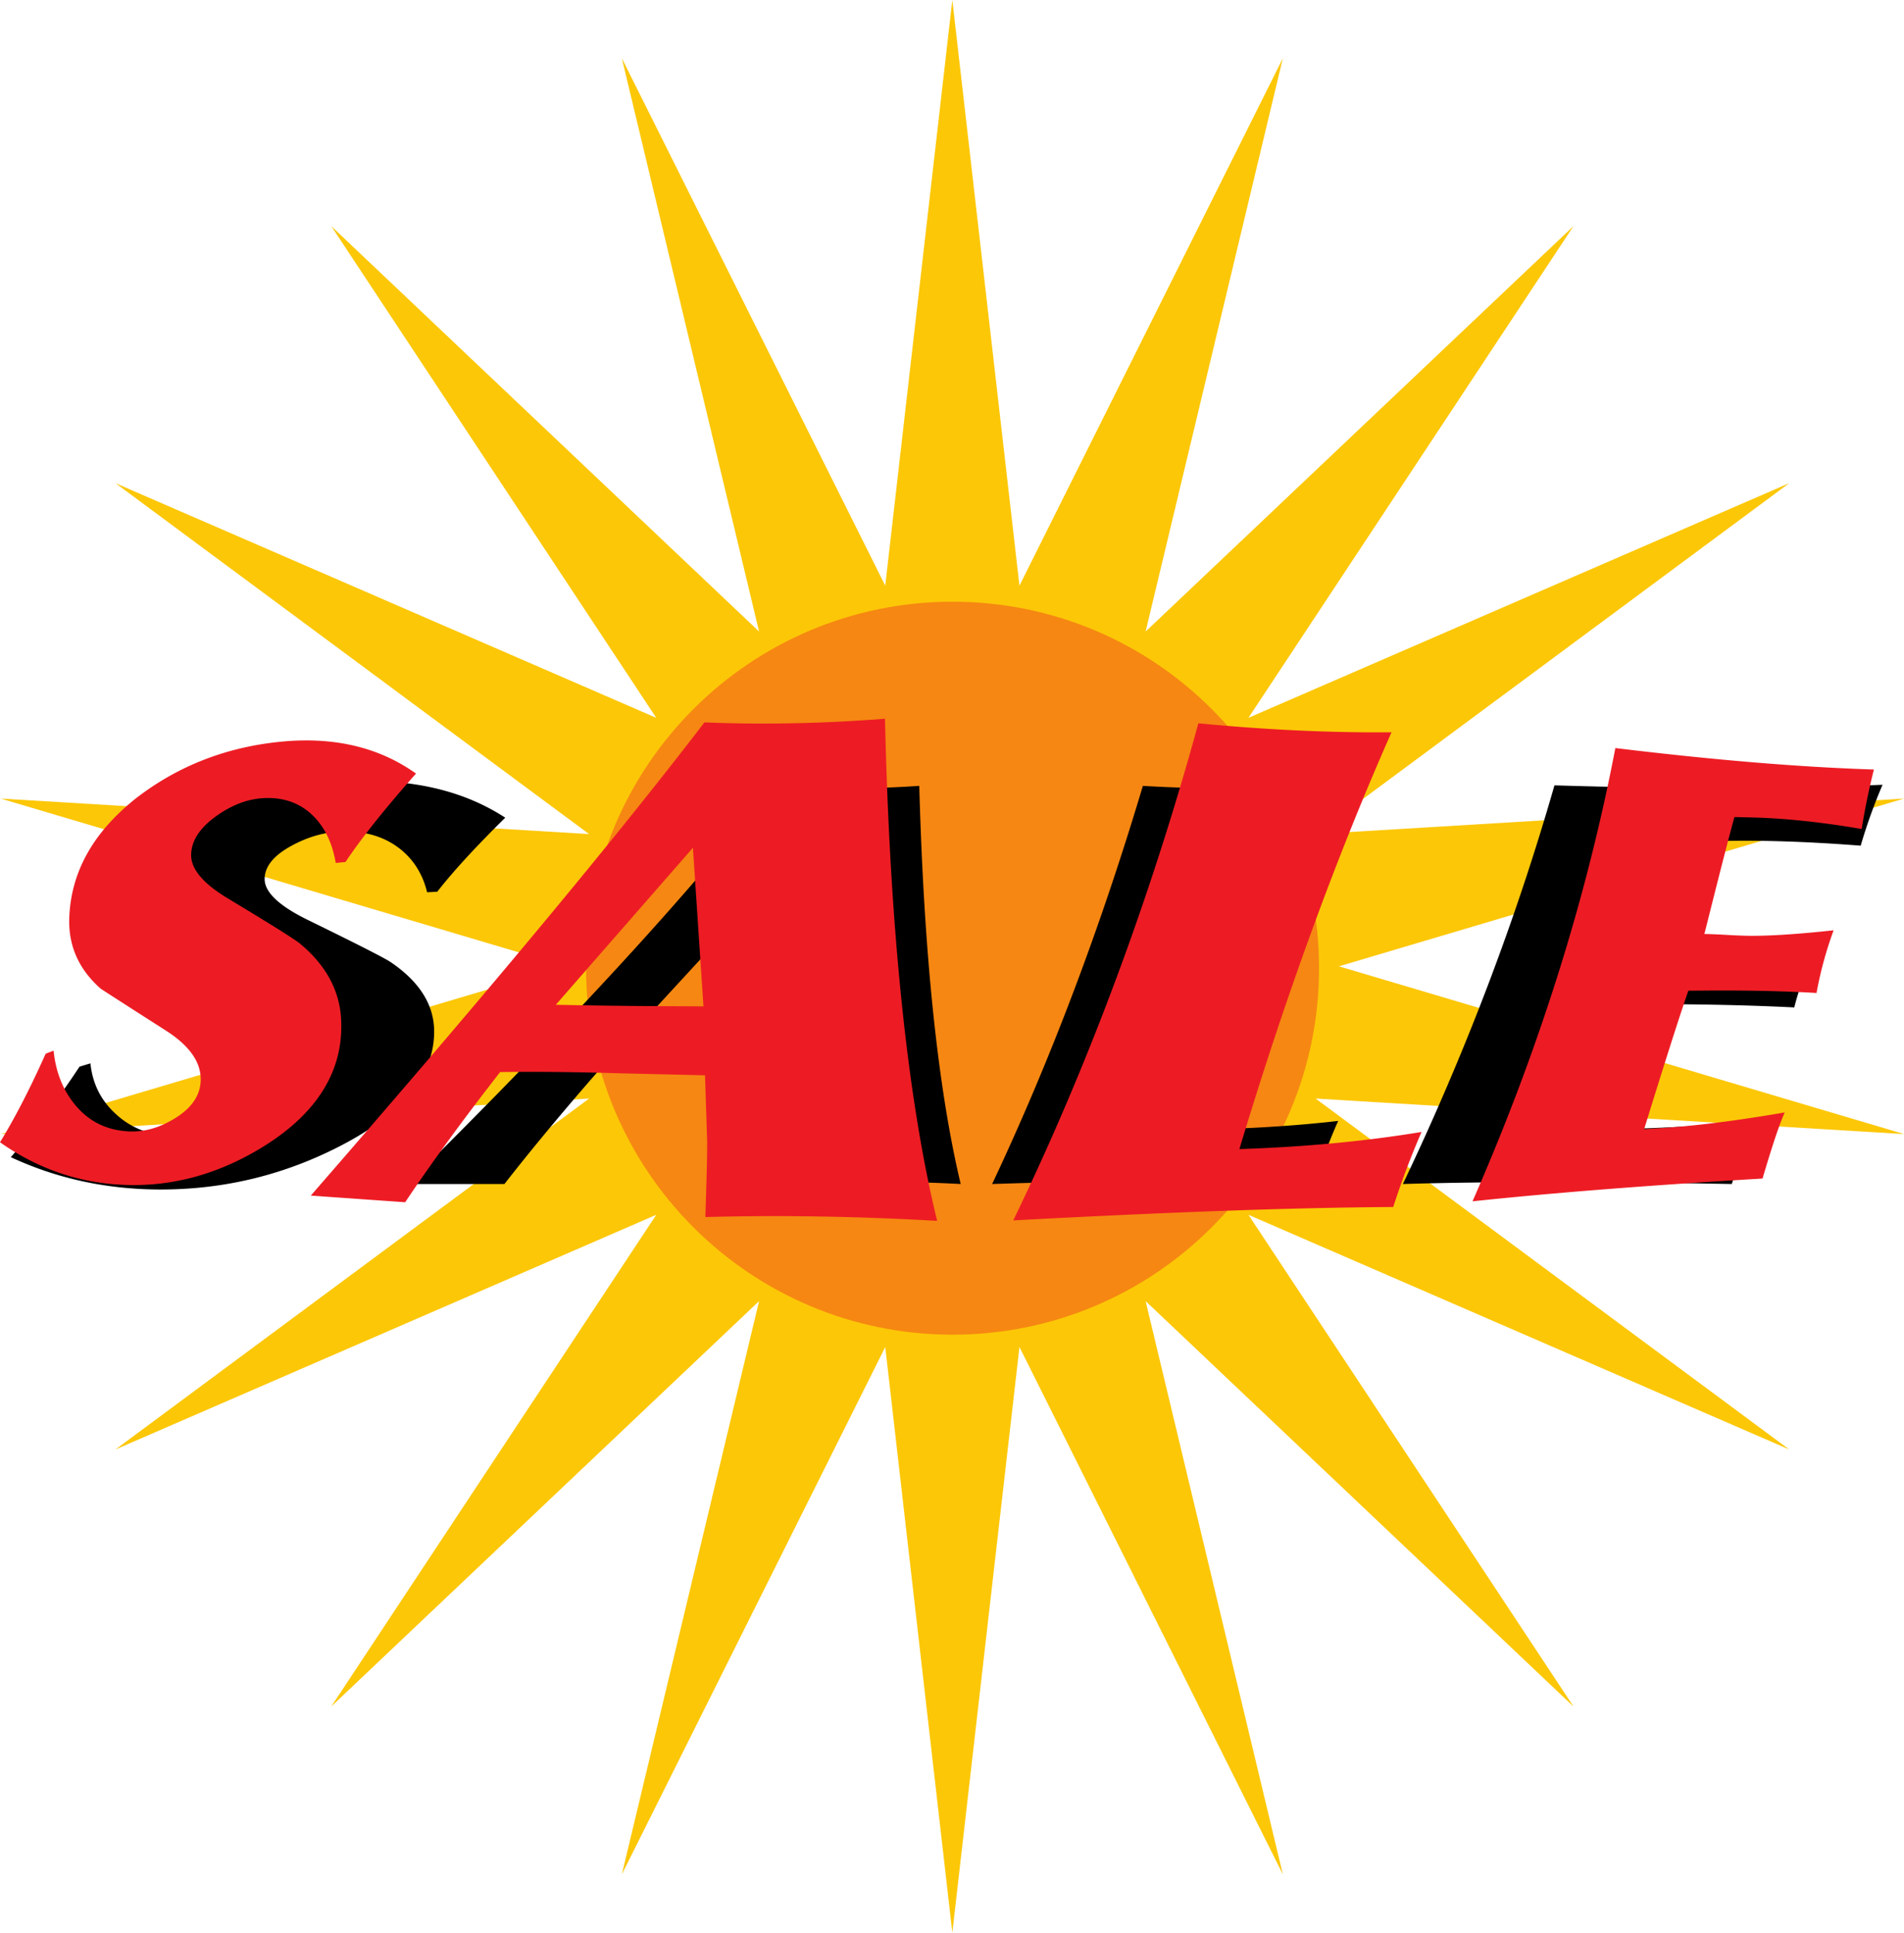 <svg xmlns="http://www.w3.org/2000/svg" width="222.188" height="225.523"><path fill="#fcc707" d="m111.133 0 7.832 68.34 30.738-61.543-16.015 66.898 49.933-47.312-37.934 57.383 63.106-27.383-55.27 40.949 68.665-4.145-65.946 19.575 65.946 19.574-68.665-4.145 55.27 40.95-63.106-27.383 37.934 57.383-49.934-47.313 16.016 66.895-30.738-61.54-7.832 68.34-7.828-68.34-30.739 61.54 16.016-66.895-49.93 47.313 37.93-57.383-63.105 27.383 55.27-40.95-68.665 4.145 65.945-19.574L.082 93.187l68.664 4.145-55.27-40.95 63.106 27.384-37.93-57.383 49.93 47.312L72.566 6.797l30.739 61.543L111.133 0"/><path fill="#f68712" d="M111.16 155.746c23.617 0 42.766-19.148 42.766-42.766 0-23.617-19.149-42.765-42.766-42.765-23.617 0-42.765 19.148-42.765 42.765 0 23.618 19.148 42.766 42.765 42.766"/><path d="M58.96 95.418c-3.464 3.414-6.108 6.293-7.933 8.64l-1.183.063c-.489-2.004-1.461-3.625-2.918-4.863-1.762-1.492-3.98-2.238-6.653-2.238-2.128 0-4.226.562-6.293 1.695-2.066 1.133-3.097 2.422-3.097 3.87 0 1.536 1.699 3.138 5.105 4.798 5.59 2.734 8.782 4.355 9.57 4.867 3.403 2.3 5.106 5.012 5.106 8.125 0 5.078-3.586 9.492-10.758 13.246-6.62 3.457-13.672 5.184-21.148 5.184-6.258 0-12.094-1.258-17.5-3.774 2.672-2.988 5.347-6.508 8.02-10.558l1.277-.387c.242 2.39 1.246 4.375 3.007 5.953 1.946 1.79 4.555 2.688 7.84 2.688 2.43 0 4.844-.63 7.246-1.891 2.403-1.258 3.602-2.719 3.602-4.383 0-1.832-1.594-3.496-4.785-4.992-3.192-1.492-6.336-2.961-9.438-4.414-3.28-2.09-4.922-4.649-4.922-7.68 0-5.246 3.16-9.66 9.48-13.242 5.958-3.328 12.735-4.992 20.33-4.992 6.32 0 11.667 1.43 16.046 4.285m16.953 22.848 13.492-14.657 1.094 14.72h-4.648c-3.649 0-6.961-.02-9.938-.063zm31.36-26.559c-5.715.387-11.395.387-17.047 0-9.543 12.285-23.762 27.773-42.665 46.457h11.305c3.16-4.05 6.867-8.512 11.121-13.375a278.77 278.77 0 0 1 12.035-.125l8.567.063.094 6.144c0 .938-.125 3.371-.368 7.293 7.23-.383 14.496-.383 21.79 0-2.676-11.262-4.286-26.746-4.833-46.457m48.887 39.098a62.226 62.226 0 0 0-2.738 7.36c-10.938-.47-23.485-.47-37.645 0 6.743-14.29 12.606-29.778 17.59-46.458a170.26 170.26 0 0 0 19.875 0c-6.445 12.586-11.789 25.961-16.043 40.121 6.625 0 12.942-.34 18.961-1.023m63.524-39.227a62.499 62.499 0 0 0-2.551 7.106c-6.567-.512-12.399-.684-17.504-.512l-2.188.062c-1.156 2.774-2.765 7.059-4.832 12.864.79 0 1.883.02 3.282.062 1.398.043 2.398.063 3.007.063 3.102 0 7.508-.254 13.22-.766a31.57 31.57 0 0 0-2.735 7.102c-5.043-.254-10.695-.383-16.953-.383h-2.102c-1.457 3.328-3.308 8.191-5.558 14.59h2.003c4.926 0 10.97-.301 18.141-.895-.726 1.277-1.668 3.711-2.824 7.293-15.68-.297-28.473-.297-38.38 0 7.294-15.312 13.188-30.82 17.688-46.52 13.61.426 26.375.407 38.286-.066"/><path fill="#ed1c24" d="M48.547 90.27c-3.652 4.117-6.379 7.55-8.23 10.316l-1.137.113c-.39-2.273-1.242-4.078-2.551-5.41-1.559-1.586-3.55-2.297-5.957-2.148-1.883.117-3.742.847-5.574 2.191-1.809 1.328-2.735 2.773-2.793 4.344-.055 1.672 1.324 3.363 4.191 5.105 4.879 2.938 7.762 4.735 8.484 5.309 3.176 2.625 4.81 5.758 4.844 9.36.13 5.847-3.094 10.737-9.433 14.554-5.547 3.344-11.29 4.695-17.23 4.176-4.774-.422-9.153-2.067-13.161-4.887 1.746-2.844 3.516-6.285 5.328-10.332l.926-.36c.25 2.465 1.066 4.544 2.445 6.239 1.555 1.941 3.598 3.004 6.16 3.176 1.93.129 3.84-.414 5.743-1.637 1.933-1.246 2.882-2.781 2.816-4.594-.059-2.004-1.441-3.863-4.11-5.558-2.609-1.665-5.12-3.278-7.538-4.84-2.508-2.203-3.73-4.867-3.696-8.016.125-5.445 2.68-10.144 7.781-14.207 5.02-3.879 10.852-6.125 17.575-6.672 5.86-.453 10.925.785 15.117 3.778m16.313 26.98 16-18.32 1.23 18.504-5.63-.028a753.973 753.973 0 0 1-11.6-.156zm38.413-33.379c-7.164.559-14.203.7-21.07.426-11.726 15.305-27.762 34.332-45.933 55.219l11.011.777c2.989-4.473 6.66-9.523 11.082-15.191 4.168-.059 8.711-.012 13.649.136l10.261.242.247 7.645c.023 1.16-.051 4.14-.208 8.895 8.817-.235 17.864-.082 27.051.445-3.433-14.031-5.515-33.824-6.09-58.594m62.614 48.219a96.816 96.816 0 0 0-3.305 8.758c-12.07.074-26.84.629-44.34 1.562 8.672-17.894 15.988-37.539 21.602-58.008 7.867.762 15.386 1.114 22.539 1.051-6.504 14.688-12.469 31.086-17.75 48.637 7.672-.25 14.746-.922 21.254-2m52.789-42.293a81.331 81.331 0 0 0-1.43 6.941c-4.781-.82-9.168-1.277-13.117-1.355l-1.73-.04c-.794 2.891-1.942 7.419-3.504 13.645.648.008 1.539.047 2.668.11a67.54 67.54 0 0 0 2.398.101c2.422.035 5.781-.183 10.012-.64a44.341 44.341 0 0 0-1.993 7.316c-3.789-.227-8.175-.324-13.218-.281l-1.739.011c-1.265 3.664-2.957 9.047-5.16 16.157l1.727-.106c4.14-.254 9.062-.875 14.68-1.844-.622 1.364-1.473 3.934-2.59 7.715-12.774.754-24.235 1.64-33.844 2.657 7.852-17.899 13.367-35.645 16.668-52.891 11.574 1.402 21.535 2.226 30.172 2.504"/></svg>
